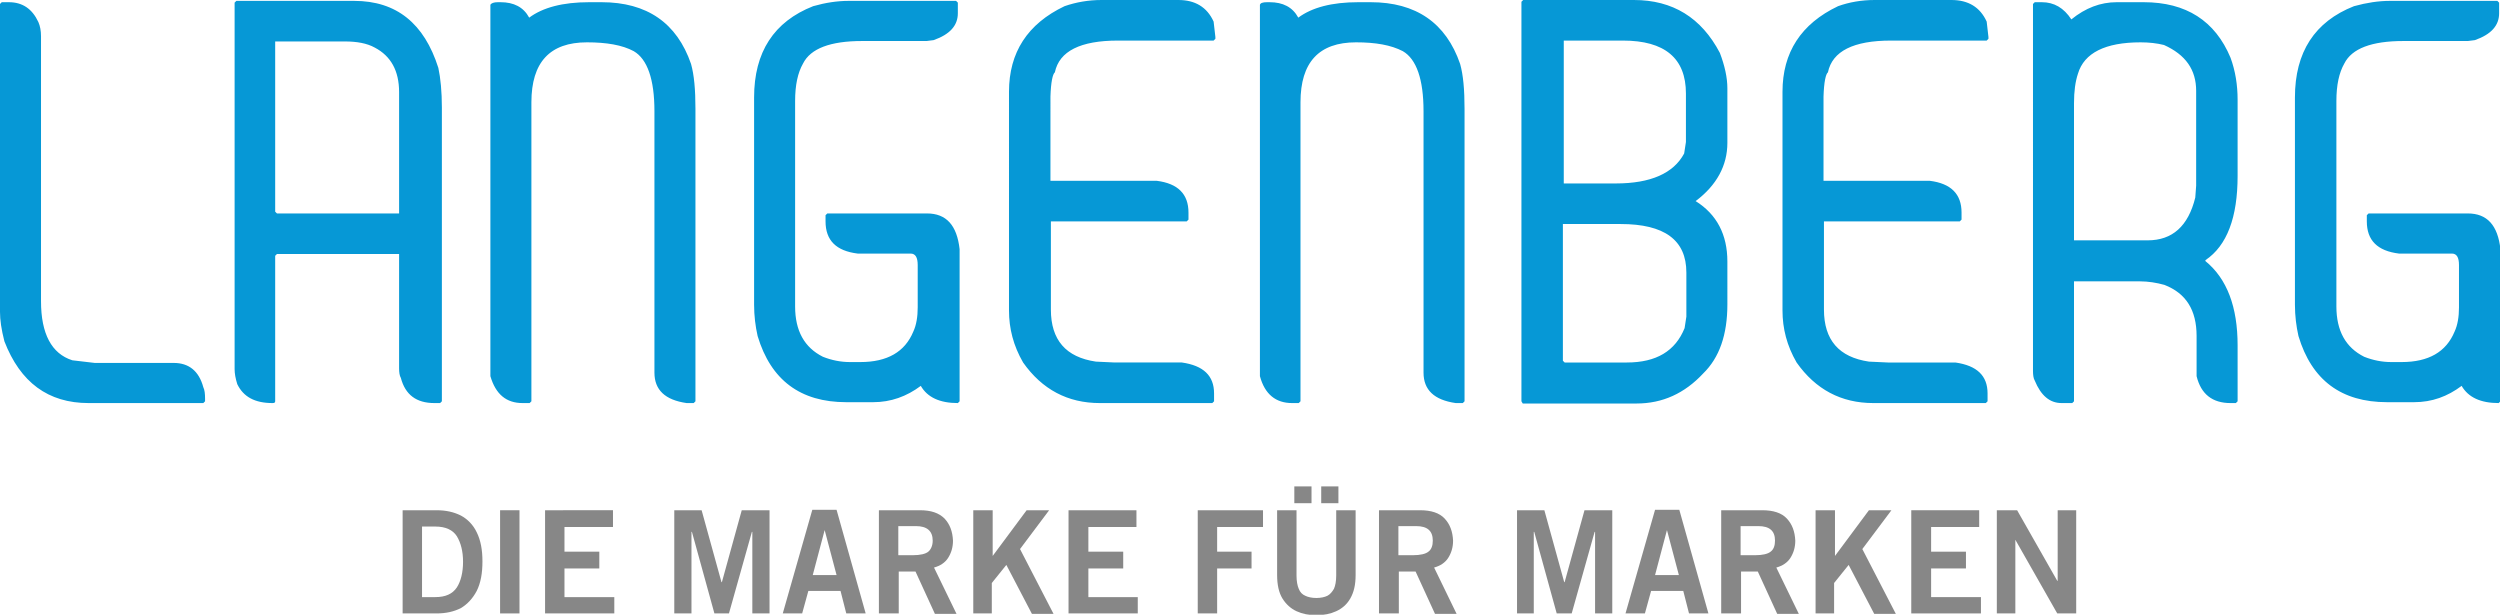 <?xml version="1.0" encoding="utf-8"?>
<!-- Generator: Adobe Illustrator 24.1.2, SVG Export Plug-In . SVG Version: 6.00 Build 0)  -->
<svg version="1.1" id="Ebene_1" xmlns="http://www.w3.org/2000/svg" xmlns:xlink="http://www.w3.org/1999/xlink" x="0px" y="0px"
	 viewBox="0 0 566.9 139.4" style="enable-background:new 0 0 566.9 139.4;" xml:space="preserve">
<style type="text/css">
	.st0{fill:#47494C;}
	.st1{fill:#0698D6;}
	.st2{fill:#FFFFFF;}
	.st3{fill:#878787;}
	.st4{fill:none;stroke:#0698D6;stroke-miterlimit:10;}
	.st5{fill:none;stroke:#0698D6;stroke-width:0.5;stroke-miterlimit:10;}
	.st6{fill:none;stroke:#0698D6;stroke-width:0.25;stroke-miterlimit:10;}
</style>
<g>
	<g>
		<g>
			<g>
				<path class="st1" d="M0.4,0.5H2c3.1,0,5.3,1.5,6.7,4.5c0.4,0.9,0.6,2,0.6,3.2v60.1c0,7.4,2.4,11.9,7.1,13.4l5.1,0.6h17.9
					c3.4,0,5.7,1.8,6.7,5.5c0.3,0.6,0.4,1.5,0.4,2.6V91l-0.4,0.4h-26c-9.2,0-15.5-4.7-19.1-14c-0.7-2.7-1-4.9-1-6.7V0.9L0.4,0.5
					L0.4,0.5z M53.6,0.2h26.7c9.6,0,15.9,5.1,19.1,15.2c0.5,2.3,0.8,5.4,0.8,9V91l-0.4,0.4h-1.3c-4.1,0-6.6-1.9-7.6-5.7
					c-0.3-0.5-0.4-1.3-0.4-2.2V57.6H62.8L62.4,58v33c0,0.3-0.2,0.4-0.6,0.4c-4,0-6.6-1.4-8-4.3c-0.4-1.3-0.6-2.4-0.6-3.4V0.6
					L53.6,0.2L53.6,0.2z M62.4,9.4V48l0.4,0.4h27.7V20.9c0-4.9-1.9-8.2-5.5-10.1c-1.8-1-4.1-1.4-6.8-1.4H62.4L62.4,9.4z M112.9,0.5
					h0.6c3,0,5.2,1.1,6.5,3.5c3.1-2.3,7.6-3.5,13.6-3.5h2.8c10.3,0,17.1,4.7,20.3,14c0.7,2.5,1,5.8,1,10.2V91l-0.4,0.4h-1.6
					c-4.9-0.7-7.3-3-7.3-6.9V25.2c0-7.2-1.6-11.8-4.7-13.6c-2.6-1.4-6.2-2-10.6-2c-8.4,0-12.6,4.5-12.6,13.6V91l-0.4,0.4h-1.6
					c-3.7,0-6.1-2-7.3-6.1V1.1C111.4,0.7,112,0.5,112.9,0.5L112.9,0.5z M192.4,0.2h24.4l0.4,0.4V3c0,2.8-1.8,4.8-5.5,6.1l-1.6,0.2
					h-14.6c-7.2,0-11.7,1.7-13.4,5.1c-1.2,2.1-1.8,4.9-1.8,8.5v46.6c0,5.5,2.1,9.3,6.3,11.4c2,0.8,4.1,1.2,6.1,1.2h2.4
					c6.1,0,10.1-2.3,12-6.9c0.7-1.5,1-3.4,1-5.5v-9.6c0-1.7-0.5-2.6-1.6-2.6h-12c-4.9-0.6-7.3-3-7.3-7.3v-1.4l0.4-0.4h22.6
					c4.4,0,6.8,2.7,7.4,8.1V91l-0.4,0.4c-4.1,0-6.9-1.3-8.4-3.9c-3.2,2.4-6.8,3.7-10.8,3.7h-6.1c-10.4,0-17.1-5-20.1-15
					c-0.5-2.2-0.8-4.6-0.8-7.1v-47c0-10.3,4.5-17.2,13.4-20.7C187.2,0.6,189.9,0.2,192.4,0.2L192.4,0.2z M249.8,0h17.4
					c3.8,0,6.5,1.6,8,4.9l0.4,3.5v0.4l-0.4,0.4h-21.7c-8.5,0-13.3,2.4-14.3,7.2c-0.5,0.4-0.9,2.2-1,5.5V41h24.1
					c4.8,0.6,7.2,3,7.2,7.2v1.6l-0.4,0.4h-30.8v20c0,6.9,3.4,10.8,10.2,11.8l4.3,0.2H268c4.9,0.7,7.3,3,7.3,7V91l-0.4,0.4h-25.5
					c-7.3,0-13.1-3.1-17.4-9.2c-2.2-3.8-3.2-7.7-3.2-11.8V20.8c0-8.9,4.2-15.4,12.6-19.4C244,0.5,246.8,0,249.8,0L249.8,0z
					 M287.3,0.5h0.6c3,0,5.2,1.1,6.5,3.5c3.1-2.3,7.6-3.5,13.6-3.5h2.8c10.3,0,17.1,4.7,20.3,14c0.7,2.5,1,5.8,1,10.2V91l-0.4,0.4
					h-1.6c-4.9-0.7-7.3-3-7.3-6.9V25.2c0-7.2-1.6-11.8-4.7-13.6c-2.7-1.4-6.2-2-10.6-2c-8.4,0-12.6,4.5-12.6,13.6V91l-0.4,0.4H293
					c-3.7,0-6.2-2-7.3-6.1V1.1C285.8,0.7,286.3,0.5,287.3,0.5L287.3,0.5z M345.4,0h25.1c8.8,0,15.3,4,19.5,12c1.1,2.9,1.7,5.6,1.7,8
					v12.4c0,5.1-2.4,9.6-7.2,13.2c4.8,3,7.2,7.6,7.2,13.7V69c0,6.9-1.8,12.1-5.5,15.7c-4.2,4.5-9.2,6.8-15.1,6.8h-25.8L345,91V0.4
					L345.4,0L345.4,0z M354.6,9.2v32.4h11.8c7.9,0,13.1-2.3,15.5-6.8l0.4-2.6v-11c0-8-4.8-12-14.3-12H354.6L354.6,9.2z M354.4,50.8
					v31l0.4,0.4h14.1c6.7,0,11-2.6,13.1-7.8l0.4-2.6v-10c0-7.4-5-11-14.9-11H354.4L354.4,50.8z M425.1,0h17.4c3.8,0,6.5,1.6,8,4.9
					l0.4,3.5v0.4l-0.4,0.4h-21.7c-8.5,0-13.3,2.4-14.3,7.2c-0.5,0.4-0.9,2.2-1,5.5V41h24.1c4.8,0.6,7.2,3,7.2,7.2v1.6l-0.4,0.4
					h-30.8v20c0,6.9,3.4,10.8,10.2,11.8l4.3,0.2h15.3c4.9,0.7,7.3,3,7.3,7V91l-0.4,0.4h-25.5c-7.3,0-13.1-3.1-17.4-9.2
					c-2.2-3.8-3.2-7.7-3.2-11.8V20.8c0-8.9,4.2-15.4,12.6-19.4C419.3,0.5,422.1,0,425.1,0L425.1,0z M461.4,0.5h1.6
					c2.8,0,5,1.3,6.7,3.9c3.2-2.6,6.6-3.9,10.3-3.9h6.1c9.6,0,16.2,4.2,19.7,12.6c1.1,3,1.6,6.2,1.6,9.5v17.3
					c0,9.4-2.4,15.8-7.3,19.1v0.2c4.9,4,7.3,10.4,7.3,19.1V91l-0.4,0.4h-1.2c-4.1,0-6.7-2-7.7-6.1v-9.1c0-5.9-2.4-9.7-7.3-11.6
					c-1.8-0.5-3.7-0.8-5.5-0.8h-15V91l-0.4,0.4h-2.4c-2.7,0-4.7-1.7-6.1-5.1c-0.3-0.5-0.4-1.3-0.4-2.2V0.9L461.4,0.5L461.4,0.5z
					 M470.3,23.4v31.1H487c5.6,0,9.2-3.2,10.8-9.7l0.2-2.7V20.6c0-4.8-2.4-8.2-7.3-10.4c-1.6-0.4-3.4-0.6-5.3-0.6
					c-8,0-12.8,2.4-14.2,7.1C470.6,18.5,470.3,20.7,470.3,23.4L470.3,23.4z M541.9,0.2h24.4l0.4,0.4V3c0,2.8-1.8,4.8-5.5,6.1
					l-1.6,0.2h-14.6c-7.2,0-11.7,1.7-13.4,5.1c-1.2,2.1-1.8,4.9-1.8,8.5v46.6c0,5.5,2.1,9.3,6.3,11.4c2,0.8,4.1,1.2,6.1,1.2h2.4
					c6.1,0,10.1-2.3,12-6.9c0.7-1.5,1-3.4,1-5.5v-9.6c0-1.7-0.5-2.6-1.6-2.6h-12c-4.9-0.6-7.3-3-7.3-7.3v-1.4l0.4-0.4h22.5
					c4.4,0,6.8,2.7,7.4,8.1V91l-0.4,0.4c-4.1,0-6.9-1.3-8.4-3.9c-3.2,2.4-6.7,3.7-10.8,3.7h-6.1c-10.4,0-17.1-5-20.1-15
					c-0.5-2.2-0.8-4.6-0.8-7.1v-47c0-10.3,4.5-17.2,13.4-20.7C536.7,0.6,539.4,0.2,541.9,0.2L541.9,0.2z"/>
			</g>
		</g>
	</g>
	<g>
		<path class="st3" d="M91.3,139.1v-23.4h7.7c2.1,0,3.9,0.4,5.5,1.2c1.5,0.8,2.8,2.1,3.6,3.8c0.9,1.8,1.3,4,1.3,6.6
			c0,2.7-0.4,4.9-1.3,6.7c-0.9,1.7-2.1,3-3.6,3.9c-1.6,0.8-3.4,1.2-5.5,1.2H91.3z M95.7,119.5v15.9h3c2.3,0,3.9-0.7,4.9-2.2
			c0.9-1.4,1.4-3.4,1.4-5.8c0-2.4-0.5-4.3-1.4-5.8c-0.9-1.4-2.5-2.2-4.9-2.2H95.7z"/>
		<path class="st3" d="M117.8,139.1h-4.4v-23.4h4.4V139.1z"/>
		<path class="st3" d="M139.3,139.1h-15.7v-23.4H139v3.8H128v5.6h7.9v3.8H128v6.5h11.3V139.1z"/>
		<path class="st3" d="M156.8,139.1h-3.9v-23.4h6.2l4.5,16.3h0.1l4.5-16.3h6.3v23.4h-3.9v-18.5h-0.1l-5.2,18.5H162l-5.1-18.5h-0.1
			V139.1z"/>
		<path class="st3" d="M177.5,139.1l6.7-23.5h5.5l6.6,23.5h-4.4l-1.3-5.1h-7.3l-1.4,5.1H177.5z M187,120.2l-2.7,10.2h5.4L187,120.2
			L187,120.2z"/>
		<path class="st3" d="M203.7,139.1h-4.4v-23.4h9.3c2.5,0,4.3,0.6,5.6,1.9c1.2,1.3,1.8,2.9,1.9,5c0,1.5-0.4,2.8-1.1,3.9
			c-0.7,1.1-1.8,1.8-3.2,2.2l5.1,10.5h-4.9l-4.4-9.6h-3.8V139.1z M203.7,119.3v6.6h3.3c1.7,0,2.9-0.3,3.5-0.8s1-1.4,1-2.5
			c0-2.2-1.3-3.3-3.8-3.3H203.7z"/>
		<path class="st3" d="M225.1,139.1h-4.4v-23.4h4.4v10.5h-0.1l7.8-10.5h5.1l-6.6,8.8l7.6,14.7h-4.9l-5.8-11.1l-3.3,4.1V139.1z"/>
		<path class="st3" d="M258,139.1h-15.7v-23.4h15.4v3.8h-10.9v5.6h7.9v3.8h-7.9v6.5H258V139.1z"/>
		<path class="st3" d="M276,139.1h-4.4v-23.4h14.8v3.8H276v5.6h7.8v3.8H276V139.1z"/>
		<path class="st3" d="M303,130.5v-14.8h4.4v14.7c0,2.2-0.4,3.9-1.2,5.3c-0.8,1.4-1.9,2.3-3.2,2.9c-1.3,0.6-2.8,0.9-4.5,0.9
			c-1.7,0-3.2-0.3-4.5-0.9c-1.3-0.6-2.4-1.6-3.2-2.9c-0.8-1.3-1.2-3.1-1.2-5.3v-14.7h4.4v14.8c0,1.3,0.2,2.3,0.5,3
			c0.3,0.8,0.8,1.3,1.5,1.6c0.6,0.3,1.5,0.5,2.5,0.5c1,0,1.9-0.2,2.5-0.5c0.6-0.3,1.1-0.9,1.5-1.6C302.8,132.8,303,131.8,303,130.5z
			 M293.5,110.3h3.9v3.8h-3.9V110.3z M299.6,110.3h3.9v3.8h-3.9V110.3z"/>
		<path class="st3" d="M317.1,139.1h-4.4v-23.4h9.3c2.5,0,4.4,0.6,5.6,1.9c1.2,1.3,1.8,2.9,1.9,5c0,1.5-0.4,2.8-1.1,3.9
			c-0.7,1.1-1.8,1.8-3.2,2.2l5.1,10.5h-4.9l-4.4-9.6h-3.8V139.1z M317.1,119.3v6.6h3.3c1.7,0,2.9-0.3,3.5-0.8c0.7-0.5,1-1.4,1-2.5
			c0-2.2-1.2-3.3-3.8-3.3H317.1z"/>
		<path class="st3" d="M347.8,139.1H344v-23.4h6.2l4.5,16.3h0.1l4.5-16.3h6.3v23.4h-3.9v-18.5h-0.1l-5.2,18.5H353l-5.1-18.5h-0.1
			V139.1z"/>
		<path class="st3" d="M368.6,139.1l6.7-23.5h5.5l6.6,23.5H383l-1.3-5.1h-7.3l-1.4,5.1H368.6z M378,120.2l-2.7,10.2h5.4L378,120.2
			L378,120.2z"/>
		<path class="st3" d="M394.7,139.1h-4.4v-23.4h9.3c2.5,0,4.4,0.6,5.6,1.9c1.2,1.3,1.8,2.9,1.9,5c0,1.5-0.4,2.8-1.1,3.9
			c-0.7,1.1-1.8,1.8-3.2,2.2l5.1,10.5h-4.9l-4.4-9.6h-3.8V139.1z M394.7,119.3v6.6h3.3c1.7,0,2.9-0.3,3.5-0.8c0.7-0.5,1-1.4,1-2.5
			c0-2.2-1.2-3.3-3.8-3.3H394.7z"/>
		<path class="st3" d="M416.1,139.1h-4.4v-23.4h4.4v10.5h-0.1l7.8-10.5h5.1l-6.6,8.8l7.6,14.7h-4.9l-5.8-11.1l-3.3,4.1V139.1z"/>
		<path class="st3" d="M449.1,139.1h-15.7v-23.4h15.4v3.8h-10.9v5.6h7.9v3.8h-7.9v6.5h11.3V139.1z"/>
		<path class="st3" d="M457,139.1h-4.2v-23.4h4.6l9.1,16h0.1v-16h4.2v23.4h-4.3l-9.5-16.7H457V139.1z"/>
	</g>
</g>
</svg>
